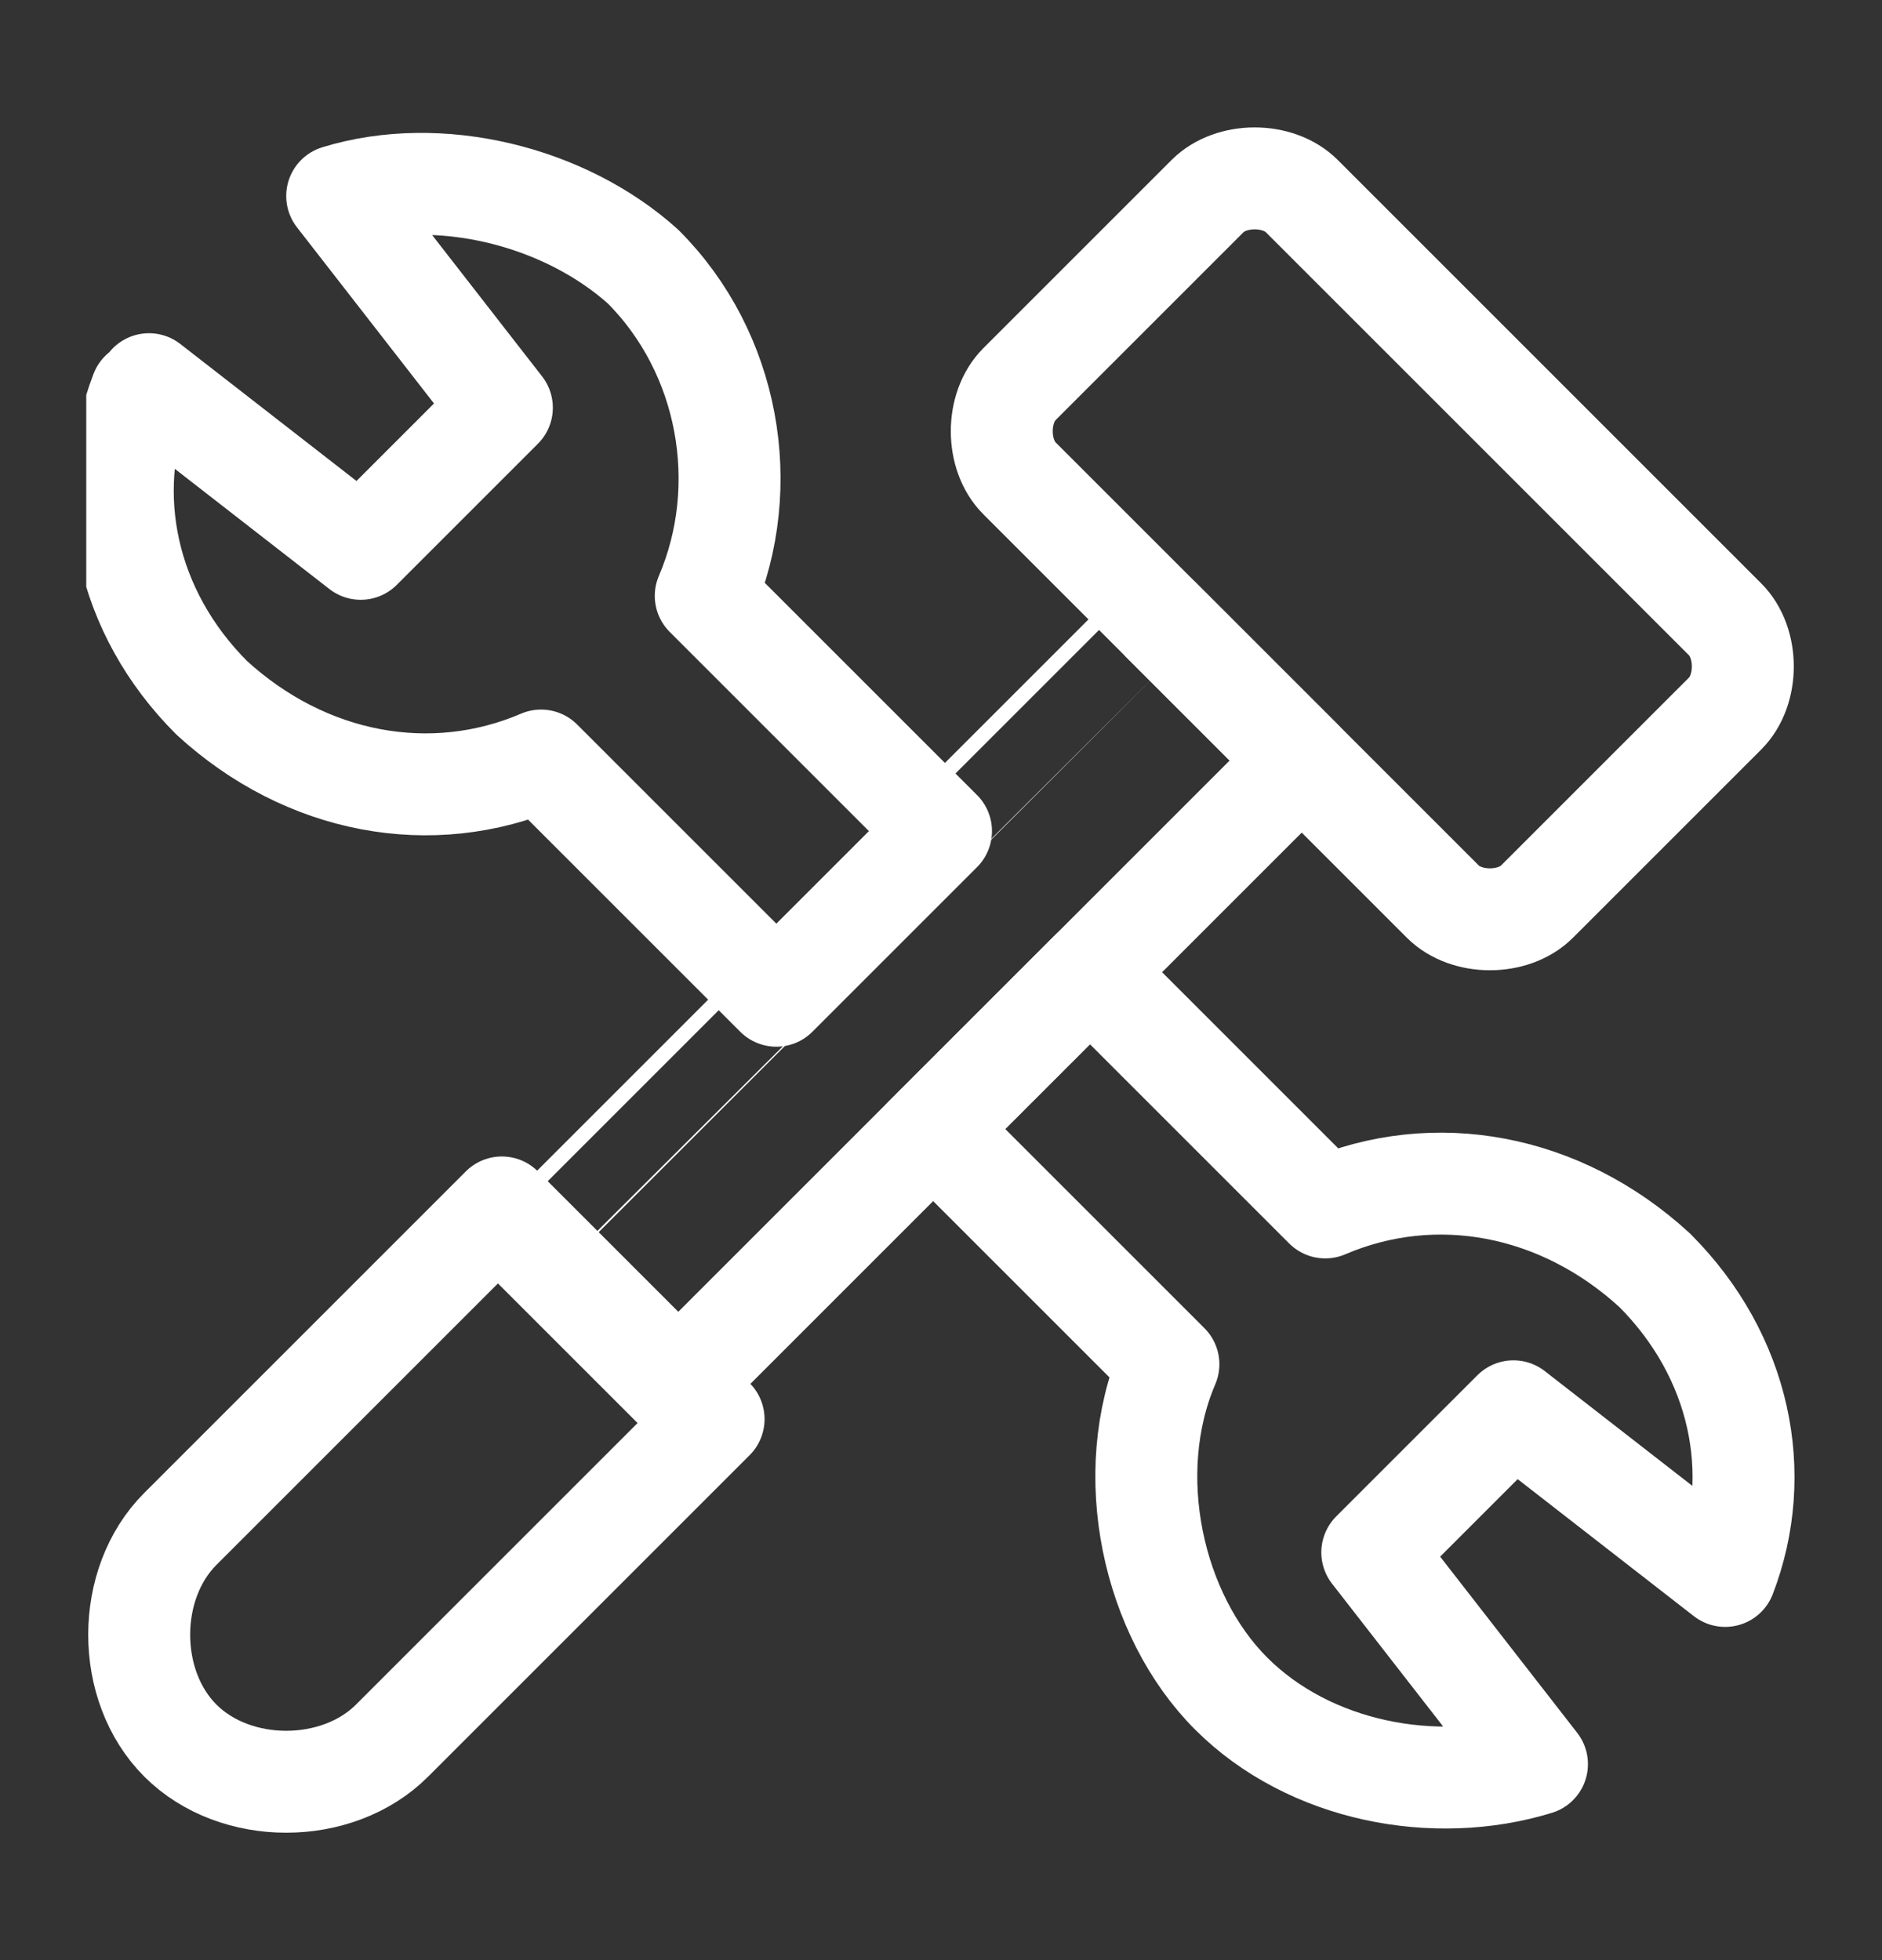 <?xml version="1.0" encoding="UTF-8"?>
<svg id="svg4119" xmlns="http://www.w3.org/2000/svg" xmlns:xlink="http://www.w3.org/1999/xlink" xmlns:svg="http://www.w3.org/2000/svg" version="1.1" viewBox="0 0 24 25">
  <rect x="0" y="0" width="24" height="25" fill="#333333" stroke="none"/>
  <!-- Generator: Adobe Illustrator 29.1.0, SVG Export Plug-In . SVG Version: 2.1.0 Build 142)  -->
  <defs>
    <style>
      .st0, .st1 {
        fill: none;
      }

      .st1 {
        stroke: #fff;
        stroke-linecap: round;
        stroke-linejoin: round;
        stroke-width: 1.3px;
      }

      .st2 {
        clip-path: url(#clippath);
      }
    </style>
    <clipPath id="clippath">
      <rect class="st0" x="1.1" y="1.6" width="21.8" height="21.8"/>
    </clipPath>
  </defs>
  <g class="st2">
    <g id="g4129">
      <g id="g4135">
        <path id="path4137" class="st1" d="M2.3,22.2h0c.7.7,2,.7,2.7,0l4.1-4.1-2.7-2.7-4.1,4.1c-.7.7-.7,2,0,2.7Z"/>
      </g>
      <g id="g4139">
        <path id="path4141" class="st1" d="M14.8,7.9l1.8,1.8-8,8-1.8-1.8S14.8,7.9,14.8,7.9Z"/>
      </g>
      <g id="g4143">
        <path id="path4145" class="st1" d="M13,6.1l5.4,5.4c.3.3.9.3,1.2,0l2.4-2.4c.3-.3.3-.9,0-1.2l-5.4-5.4c-.3-.3-.9-.3-1.2,0l-2.4,2.4c-.3.3-.3.9,0,1.2Z"/>
      </g>
      <g id="g4147">
        <path id="path4149" class="st1" d="M1.9,4.9l2.7,2.1,1.8-1.8-2.1-2.7c1.3-.4,2.9,0,3.9.9,1.1,1.1,1.4,2.8.8,4.2l3,3-2.1,2.1-3-3c-1.4.6-3,.3-4.2-.8-1.1-1.1-1.4-2.6-.9-3.9h.1Z"/>
      </g>
      <g id="g4151">
        <path id="path4153" class="st1" d="M11.8,14.5l2.1-2.1,3,3c1.4-.6,3-.3,4.2.8,1.1,1.1,1.4,2.6.9,3.9l-2.7-2.1-1.8,1.8,2.1,2.7c-1.3.4-2.9.1-3.9-.9s-1.4-2.8-.8-4.2l-3-3h0Z"/>
      </g>
    </g>
  </g>
</svg>